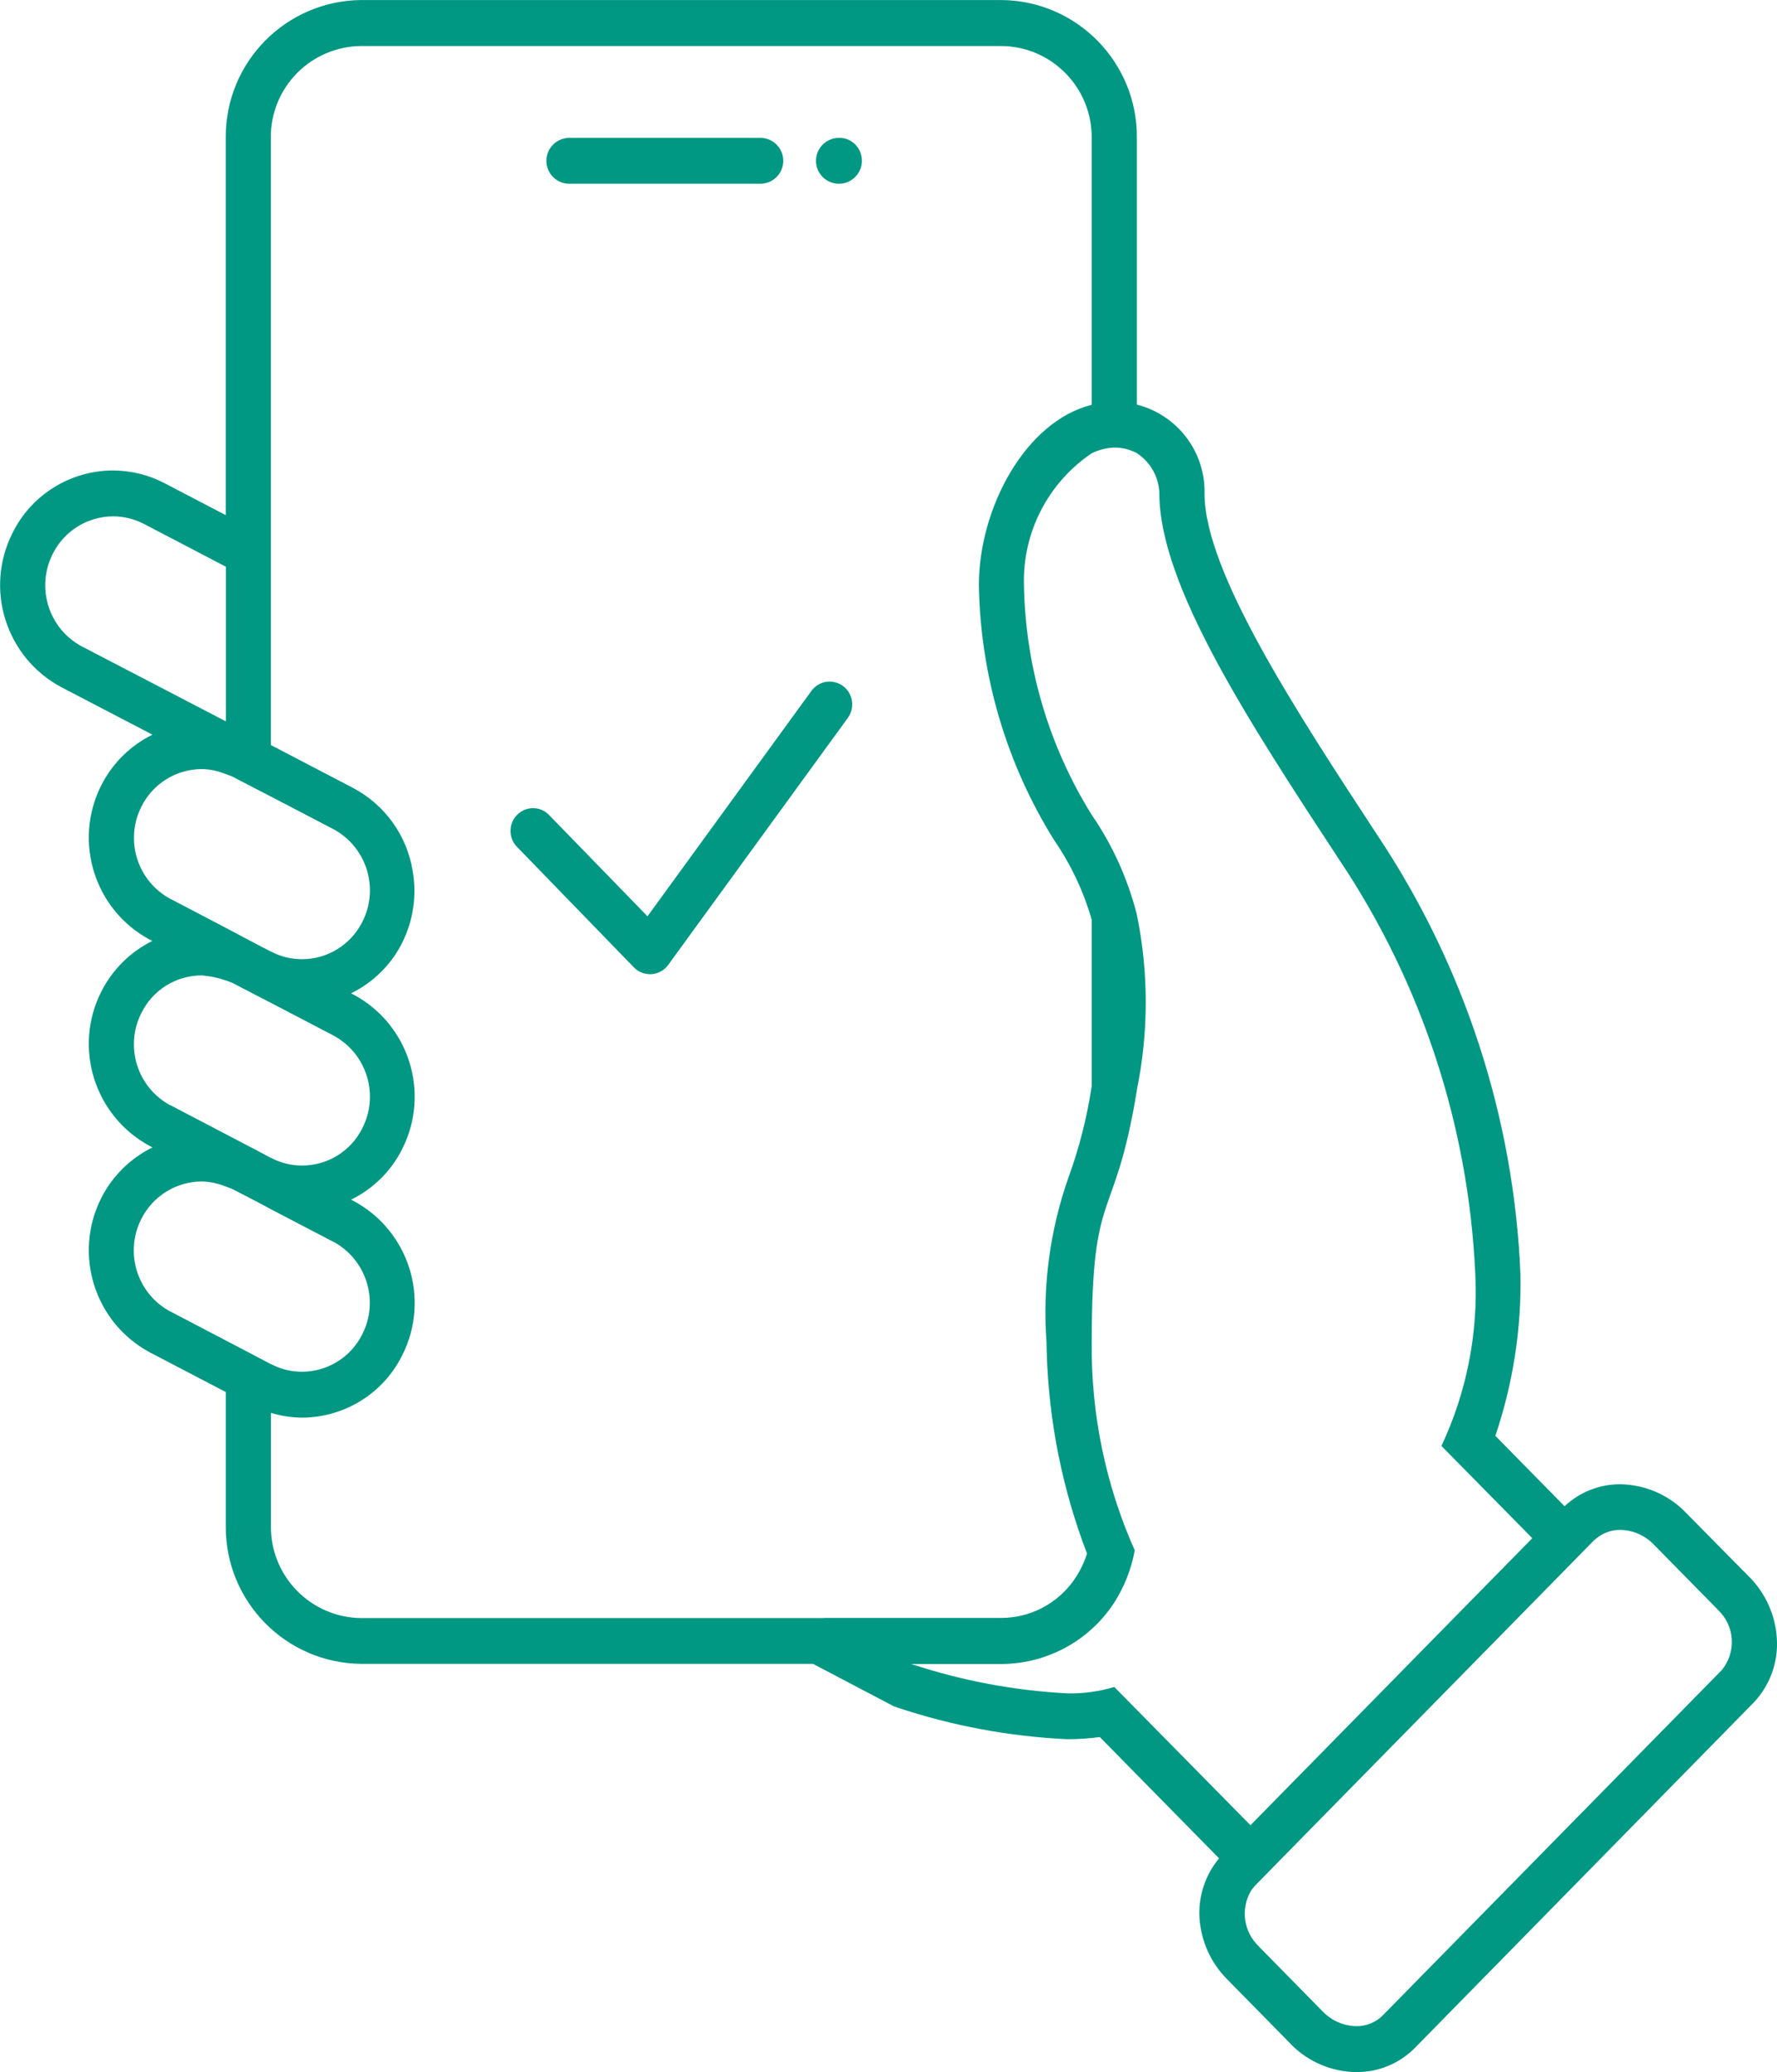 <svg xmlns="http://www.w3.org/2000/svg" fill="#019883" version="1.1" viewBox="21.5 17 57.46 67">
 <path d="m47.738 39.34-5.301 7.289-3.18-3.273c-0.133-0.141-0.316-0.223-0.512-0.223-0.195-0.004-0.379 0.074-0.52 0.211-0.285 0.285-0.293 0.75-0.008 1.039l3.781 3.898c0.137 0.141 0.324 0.219 0.52 0.219h0.051c0.215-0.016 0.414-0.125 0.539-0.301l5.809-7.988-0.004 0.004c0.242-0.328 0.172-0.789-0.152-1.031-0.156-0.117-0.352-0.164-0.547-0.137-0.191 0.031-0.363 0.137-0.477 0.293zm-7.856-16.398h6.203c0.41 0 0.742-0.332 0.742-0.742 0-0.41-0.332-0.742-0.742-0.742h-6.199c-0.402 0.016-0.715 0.34-0.719 0.742 0 0.398 0.316 0.727 0.715 0.742zm8.754-1.484h0.004c-0.301-0.004-0.574 0.172-0.695 0.449-0.117 0.277-0.059 0.598 0.152 0.812 0.211 0.215 0.531 0.281 0.812 0.168 0.277-0.117 0.461-0.387 0.461-0.688 0-0.195-0.074-0.383-0.211-0.523-0.137-0.141-0.324-0.219-0.52-0.219zm29.43 46.535-2.066-2.094c-0.555-0.57-1.316-0.895-2.113-0.906-0.668 0-1.309 0.254-1.797 0.711l-2.234-2.273h-0.004c0.57-1.688 0.848-3.457 0.812-5.238-0.211-5.059-1.812-9.965-4.621-14.18-2.621-4-5.594-8.531-5.594-11.051 0.031-1.352-0.875-2.543-2.188-2.879v-8.625c0.02-2.438-1.938-4.434-4.375-4.457h-20.707c-2.441 0.023-4.398 2.016-4.379 4.457v12.199l-1.984-1.035c-0.512-0.27-1.082-0.406-1.664-0.41-1.375 0.004-2.637 0.785-3.246 2.019-0.918 1.816-0.215 4.035 1.582 4.992l2.938 1.531v0.004c-0.715 0.352-1.293 0.926-1.652 1.637-0.918 1.82-0.215 4.039 1.582 4.996l0.07 0.035c-0.715 0.352-1.293 0.93-1.652 1.641-0.918 1.816-0.215 4.035 1.582 4.996l0.074 0.039c-0.715 0.352-1.297 0.926-1.656 1.637-0.918 1.82-0.215 4.039 1.582 4.996l2.445 1.277v4.34c-0.016 2.434 1.941 4.426 4.379 4.449h14.609l2.512 1.32 0.102 0.055 0.109 0.035h-0.004c1.777 0.594 3.629 0.938 5.5 1.027 0.352 0 0.707-0.023 1.055-0.07l3.856 3.922c-0.449 0.539-0.676 1.234-0.633 1.934 0.051 0.746 0.367 1.449 0.895 1.977l2.066 2.102h-0.004c0.559 0.566 1.316 0.891 2.113 0.898 0.715 0.008 1.398-0.277 1.898-0.785l10.934-11.145c0.543-0.562 0.82-1.324 0.766-2.102-0.047-0.746-0.363-1.445-0.887-1.977zm-53.91-30.086c-1.082-0.57-1.504-1.906-0.949-3 0.367-0.738 1.121-1.207 1.949-1.211 0.348 0 0.691 0.086 1 0.246l2.648 1.383v5zm1.918 5.172c0.367-0.738 1.121-1.207 1.949-1.211 0.27 0.004 0.531 0.062 0.781 0.164 0.074 0.023 0.145 0.051 0.215 0.082l0.789 0.41 0.453 0.234 0.938 0.488 1.07 0.559c1.082 0.574 1.504 1.91 0.949 3-0.371 0.742-1.125 1.211-1.949 1.211-0.352 0-0.691-0.082-1-0.246h-0.008l-0.453-0.234-1.008-0.535-1.777-0.93h-0.004c-1.078-0.574-1.496-1.902-0.945-2.992zm0 6.672c0.367-0.742 1.121-1.211 1.949-1.211 0.344 0.027 0.684 0.113 1 0.246l0.789 0.41 0.453 0.234 2.004 1.047c1.082 0.574 1.504 1.91 0.949 3-0.367 0.742-1.121 1.211-1.949 1.211-0.348 0-0.691-0.082-1-0.246h-0.008l-0.453-0.242-1.008-0.527-1.777-0.93-0.004 0.004c-1.078-0.574-1.5-1.906-0.945-2.996zm3.734 11.121-0.516-0.27-0.492-0.258-1.777-0.93h-0.004c-1.082-0.57-1.504-1.906-0.949-3 0.371-0.738 1.125-1.207 1.953-1.211 0.266 0.008 0.531 0.062 0.777 0.164 0.074 0.023 0.148 0.051 0.219 0.082l0.789 0.41 0.453 0.242 2.004 1.047v-0.004c1.082 0.574 1.504 1.91 0.949 3-0.367 0.742-1.125 1.211-1.949 1.211-0.348 0-0.691-0.082-1-0.246h-0.008zm18.336 8.449h-14.965c-0.781-0.008-1.527-0.324-2.074-0.883-0.547-0.555-0.852-1.305-0.844-2.086v-3.668c0.324 0.102 0.66 0.152 1 0.156 1.379-0.004 2.637-0.785 3.246-2.019 0.918-1.816 0.215-4.035-1.582-4.992l-0.07-0.035v-0.004c0.715-0.352 1.297-0.926 1.652-1.641 0.918-1.816 0.215-4.035-1.582-4.992l-0.07-0.035v-0.004c0.715-0.352 1.297-0.926 1.652-1.637 0.359-0.723 0.477-1.539 0.336-2.328-0.188-1.141-0.895-2.125-1.914-2.668l-2.672-1.395v-19.633c-0.008-0.781 0.297-1.531 0.844-2.09 0.547-0.555 1.293-0.871 2.074-0.879h20.711c1.621 0.016 2.926 1.344 2.914 2.969v8.633c-2.129 0.531-3.648 3.316-3.648 5.84v-0.004c0.051 2.918 0.891 5.769 2.438 8.246 0.539 0.785 0.949 1.652 1.211 2.57v5.379c-0.152 1.004-0.402 1.996-0.75 2.949-0.605 1.715-0.844 3.531-0.711 5.344 0 0.117 0.004 0.227 0.008 0.344v-0.004c0.066 2.219 0.508 4.41 1.301 6.481-0.059 0.195-0.141 0.379-0.238 0.559-0.5 0.934-1.473 1.52-2.535 1.523h-5.738zm9.387 2.227h0.004c-0.496 0.148-1.008 0.219-1.523 0.207-1.719-0.09-3.414-0.41-5.043-0.949h2.918c1.457-0.008 2.816-0.738 3.621-1.953 0.34-0.523 0.574-1.109 0.684-1.723-0.941-2.113-1.414-4.402-1.391-6.715 0-5.195 0.73-3.711 1.461-8.164h-0.004c0.387-1.875 0.387-3.812 0-5.688-0.293-1.148-0.785-2.238-1.457-3.215-1.391-2.231-2.144-4.797-2.191-7.422-0.051-1.703 0.777-3.316 2.191-4.269 0.227-0.113 0.477-0.176 0.73-0.184 0.254-0.004 0.504 0.059 0.73 0.18 0.441 0.289 0.715 0.777 0.727 1.305 0 2.969 2.918 7.422 5.836 11.871l0.004 0.004c2.648 3.969 4.16 8.59 4.375 13.355 0.098 1.918-0.277 3.828-1.094 5.566l2.938 2.984-9.113 9.281zm19.621-0.523-10.934 11.137c-0.227 0.23-0.539 0.359-0.863 0.355-0.41-0.008-0.797-0.18-1.082-0.473l-2.066-2.102h0.004c-0.5-0.469-0.605-1.219-0.258-1.805 0.039-0.062 0.086-0.117 0.137-0.172l0.879-0.898 9.113-9.281 0.945-0.965c0.031-0.027 0.062-0.055 0.094-0.078 0.219-0.18 0.488-0.277 0.77-0.273 0.41 0.004 0.797 0.176 1.082 0.469l2.066 2.102h-0.004c0.57 0.52 0.625 1.398 0.121 1.98z" fill-rule="evenodd"/>
</svg>